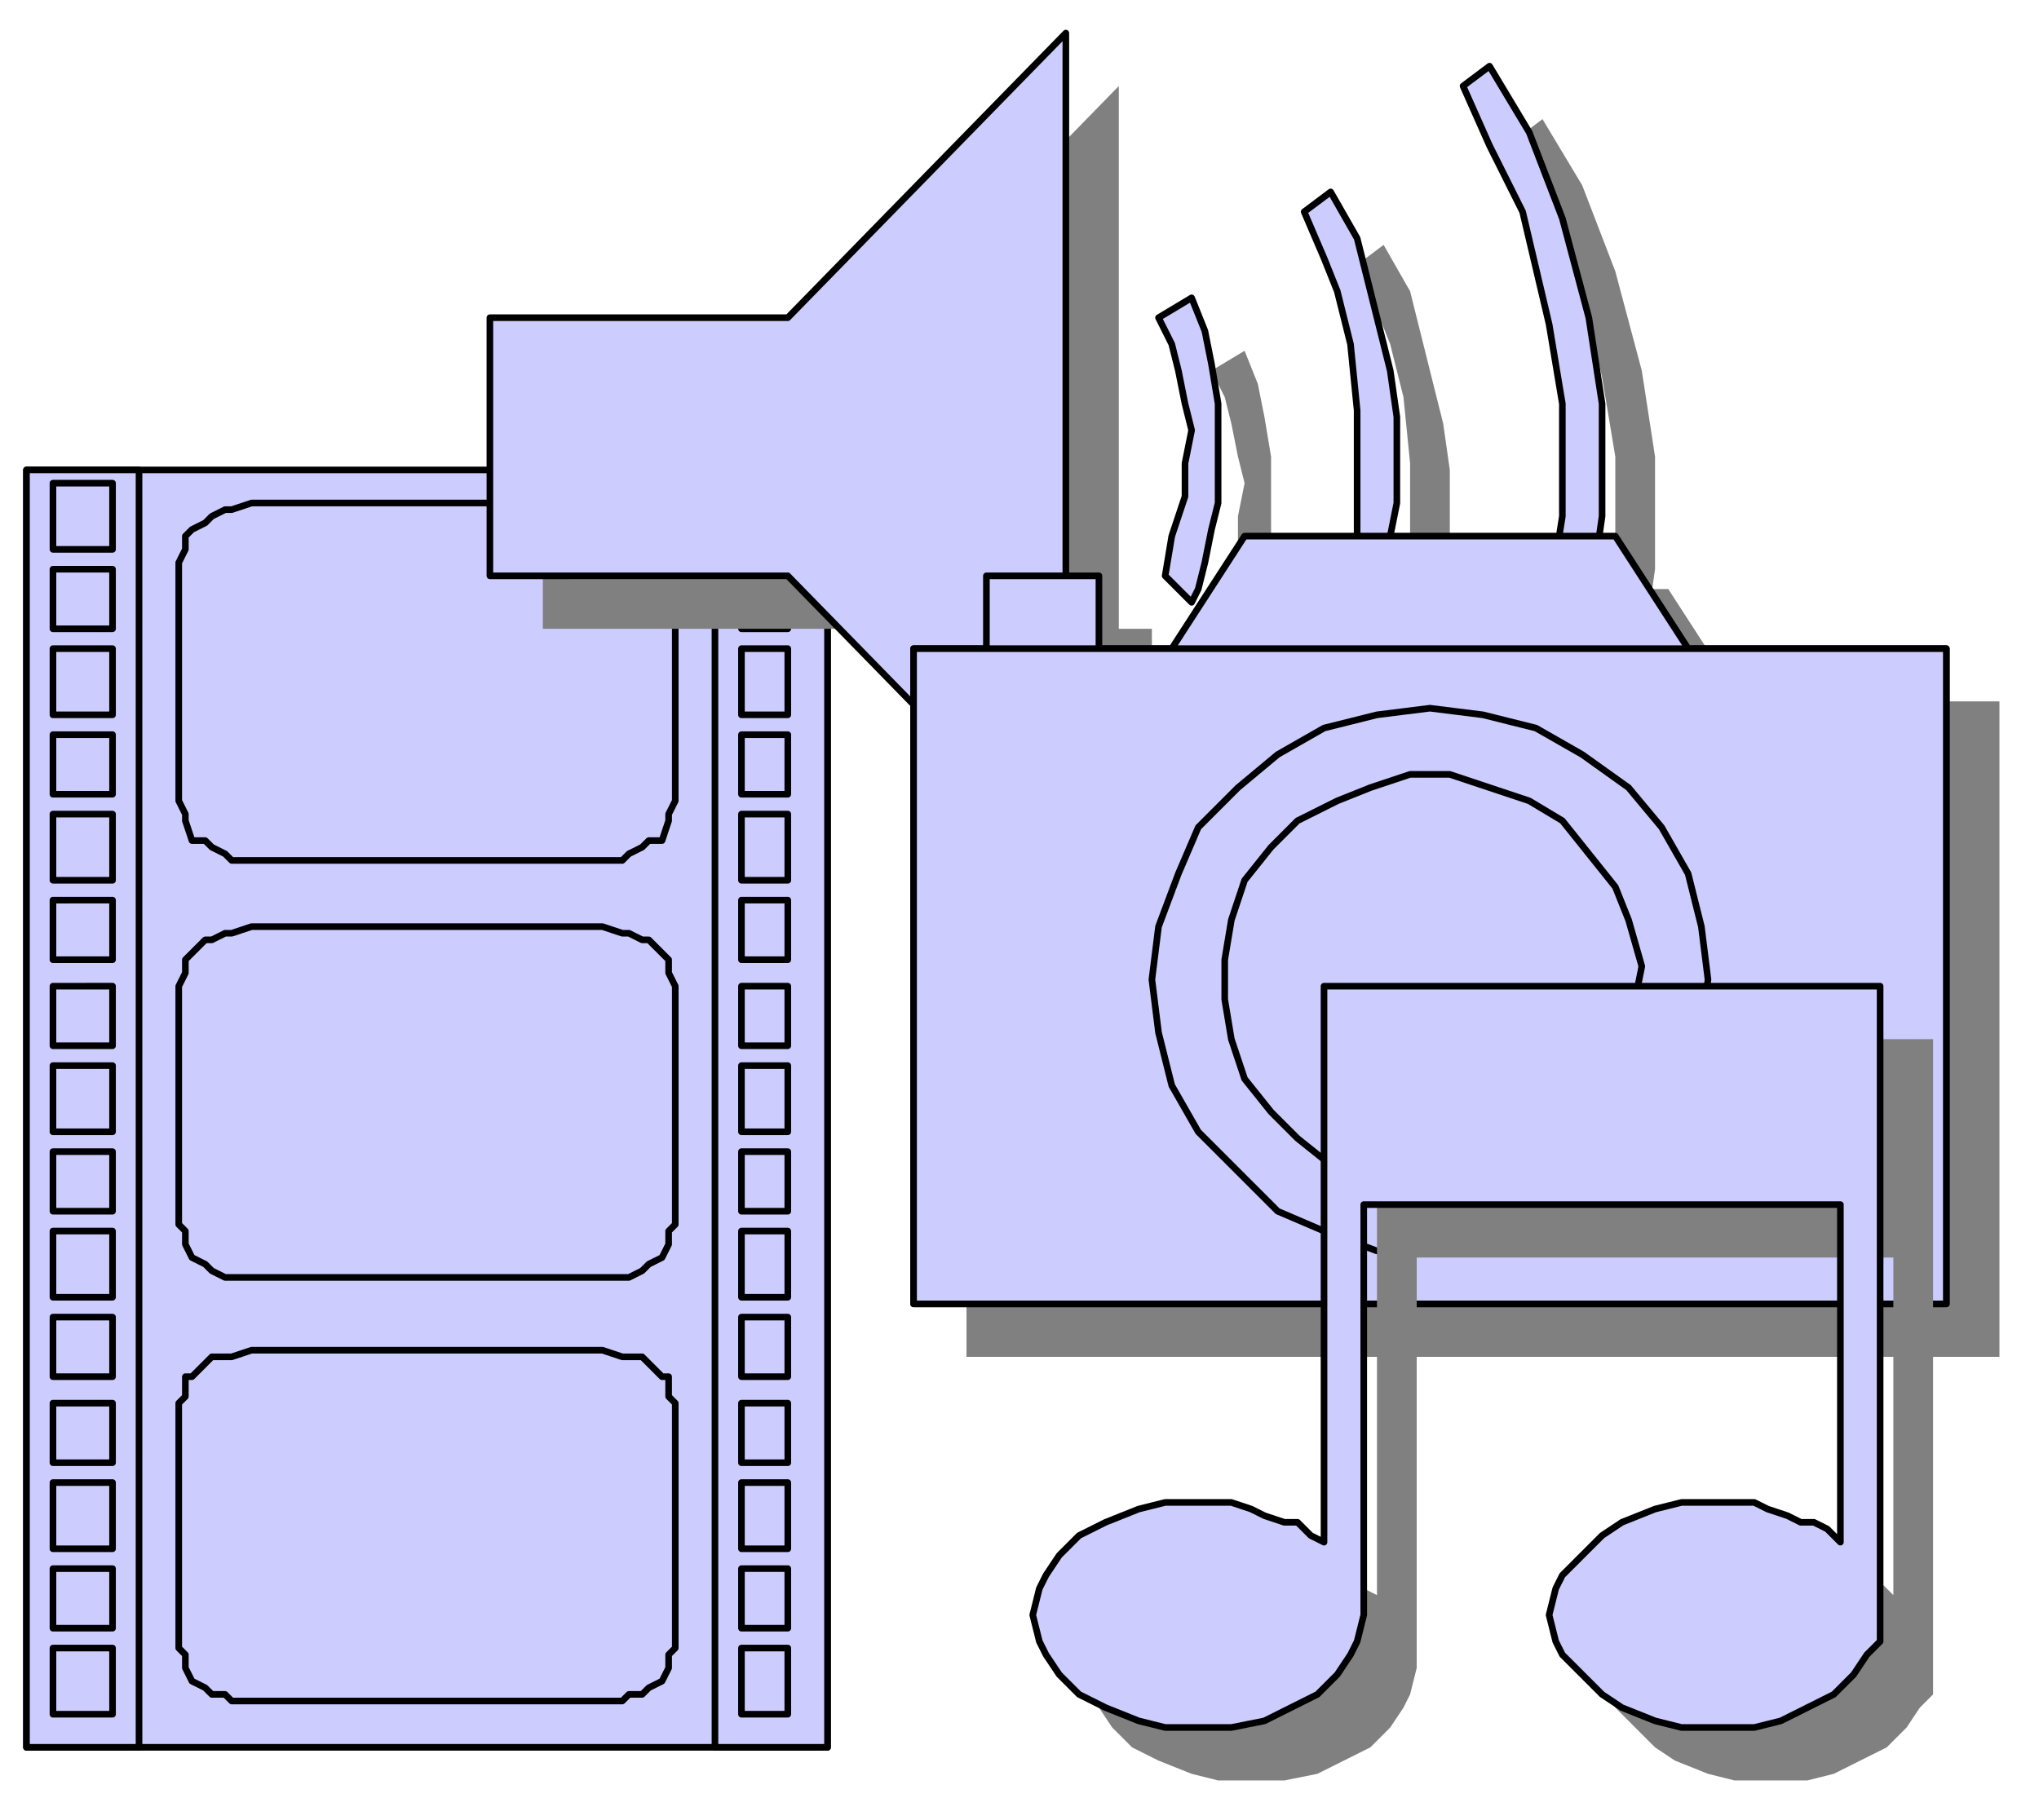 <svg xmlns="http://www.w3.org/2000/svg" width="307.994" height="274.998" fill-rule="evenodd" stroke-linecap="round" preserveAspectRatio="none" viewBox="0 0 308 275"><style>.pen0{stroke:#000;stroke-width:1;stroke-linejoin:round}.brush1{fill:#ccf}.pen1{stroke:none}.brush2{fill:gray}</style><path d="M125 71v193H4V71h121z" class="pen0 brush1"/><path d="M21 264V71H4v193h17zm104 0V71h-17v193h17zM38 130h56l1-1 2-1 1-1h2l1-3v-1l1-2V85l-1-2v-2l-1-1-2-1-1-1-2-1h-1l-3-1H38l-3 1h-1l-2 1-1 1-2 1-1 1v2l-1 2v36l1 2v1l1 3h2l1 1 2 1 1 1h3zm0 63h57l2-1 1-1 2-1 1-2v-2l1-1v-36l-1-2v-2l-1-1-2-2h-1l-2-1h-1l-3-1H38l-3 1h-1l-2 1h-1l-2 2-1 1v2l-1 2v36l1 1v2l1 2 2 1 1 1 2 1h4zm0 64h56l1-1h2l1-1 2-1 1-2v-2l1-1v-37l-1-1v-3h-1l-2-2-1-1h-3l-3-1H38l-3 1h-3l-1 1-2 2h-1v3l-1 1v37l1 1v2l1 2 2 1 1 1h2l1 1h3z" class="pen0 brush1"/><path d="M8 83h9V73H8v10zm0 12h9v-9H8v9zm0 13h9V98H8v10zm0 12h9v-9H8v9zm0 13h9v-10H8v10zm0 12h9v-9H8v9zm0 13h9v-9H8v9zm0 13h9v-10H8v10zm0 12h9v-9H8v9zm0 13h9v-10H8v10zm0 12h9v-9H8v9zm0 13h9v-9H8v9zm0 13h9v-10H8v10zm0 12h9v-9H8v9zm0 13h9v-10H8v10zM112 84h7V74h-7v10zm0 11h7v-9h-7v9zm0 13h7V98h-7v10zm0 12h7v-9h-7v9zm0 13h7v-10h-7v10zm0 12h7v-9h-7v9zm0 13h7v-9h-7v9zm0 13h7v-10h-7v10zm0 12h7v-9h-7v9zm0 13h7v-10h-7v10zm0 12h7v-9h-7v9zm0 13h7v-9h-7v9zm0 13h7v-10h-7v10zm0 12h7v-9h-7v9zm0 13h7v-10h-7v10z" class="pen0 brush1"/><path d="M82 56h45l42-43v125l-42-43H82V56zm101 0 5-3 2 5 1 5 1 6v15l-1 4-1 5-1 4-1 2-4-4 1-6 2-6v-5l1-5-1-4-1-5-1-4-2-4zm26-19 4 7 2 8 3 12 1 7v13l-2 10-2 9-2 7-4 8-4-4 5-14 3-9V70l-1-10-2-8-2-5-3-7 4-3zm20-16 4-3 6 10 5 13 4 15 2 13v17l-3 21-5 15-9 19-4-3 8-16 4-17 3-19V69l-2-12-4-17-5-10-4-9z" class="pen1 brush2"/><path d="M74 48h45l42-43v125l-42-43H74V48zm101 0 5-3 2 5 1 5 1 6v15l-1 4-1 5-1 4-1 2-4-4 1-6 2-6v-5l1-5-1-4-1-5-1-4-2-4zm26-19 4 7 2 8 3 12 1 7v13l-2 10-2 9-2 7-4 8-4-4 5-14 3-9V62l-1-10-2-8-2-5-3-7 4-3zm20-16 4-3 6 10 5 13 4 15 2 13v17l-3 21-5 15-9 19-4-3 8-16 4-17 3-19V61l-2-12-4-17-5-10-4-9z" class="pen0 brush1"/><path d="M146 205v-99h11V95h17v11h11l11-17h56l11 17h39v99H146z" class="pen1 brush2"/><path d="M146 106h156v99H146v-99z" class="pen1 brush2"/><path d="m224 115 8 1 8 2 7 4 7 5 5 6 4 7 2 8 1 8-1 8-2 8-4 7-5 7-7 5-7 4-8 2h-16l-8-3-7-3-6-6-6-6-4-7-2-8-1-8 1-8 3-8 3-7 6-6 6-5 7-4 8-2 8-1z" class="pen1 brush2"/><path d="m204 132 6-3 5-2 6-2h6l6 2 6 2 5 3 4 5 4 5 2 5 2 7-1 5v6l-3 6-3 5-5 5-5 3-6 2-6 1h-6l-6-1-6-2-5-4-4-4-4-5-2-6-1-6v-6l1-6 2-6 4-5 4-4z" class="pen1 brush2"/><path d="M138 197V98h11V87h17v11h11l11-17h56l11 17h39v99H138z" class="pen0 brush1"/><path d="M138 98h156v99H138V98z" class="pen0 brush1"/><path d="m216 107 8 1 8 2 7 4 7 5 5 6 4 7 2 8 1 8-1 8-2 8-4 7-5 7-7 5-7 4-8 2h-16l-8-3-7-3-6-6-6-6-4-7-2-8-1-8 1-8 3-8 3-7 6-6 6-5 7-4 8-2 8-1z" class="pen0 brush1"/><path d="m196 124 6-3 5-2 6-2h6l6 2 6 2 5 3 4 5 4 5 2 5 2 7-1 5v6l-3 6-3 5-5 5-5 3-6 2-6 1h-6l-6-1-6-2-5-4-4-4-4-5-2-6-1-6v-6l1-6 2-6 4-5 4-4z" class="pen0 brush1"/><path d="M208 157v84l-2-1-2-2h-2l-3-1-2-1-3-1h-10l-4 1-5 2-4 2-3 3-2 3-1 2-1 4 1 4 1 2 2 3 3 3 4 2 5 2 4 1h10l5-1 4-2 4-2 3-3 2-3 1-2 1-4v-62h72v51l-2-2-2-1h-2l-2-1-3-1-2-1h-11l-4 1-5 2-3 2-3 3-3 3-1 2-1 4 1 4 1 2 3 3 3 3 3 2 5 2 4 1h11l4-1 4-2 4-2 3-3 2-3 2-2v-99h-84z" class="pen1 brush2"/><path d="M200 149v84l-2-1-2-2h-2l-3-1-2-1-3-1h-10l-4 1-5 2-4 2-3 3-2 3-1 2-1 4 1 4 1 2 2 3 3 3 4 2 5 2 4 1h10l5-1 4-2 4-2 3-3 2-3 1-2 1-4v-62h72v51l-2-2-2-1h-2l-2-1-3-1-2-1h-11l-4 1-5 2-3 2-3 3-3 3-1 2-1 4 1 4 1 2 3 3 3 3 3 2 5 2 4 1h11l4-1 4-2 4-2 3-3 2-3 2-2v-99h-84z" class="pen0 brush1"/></svg>
